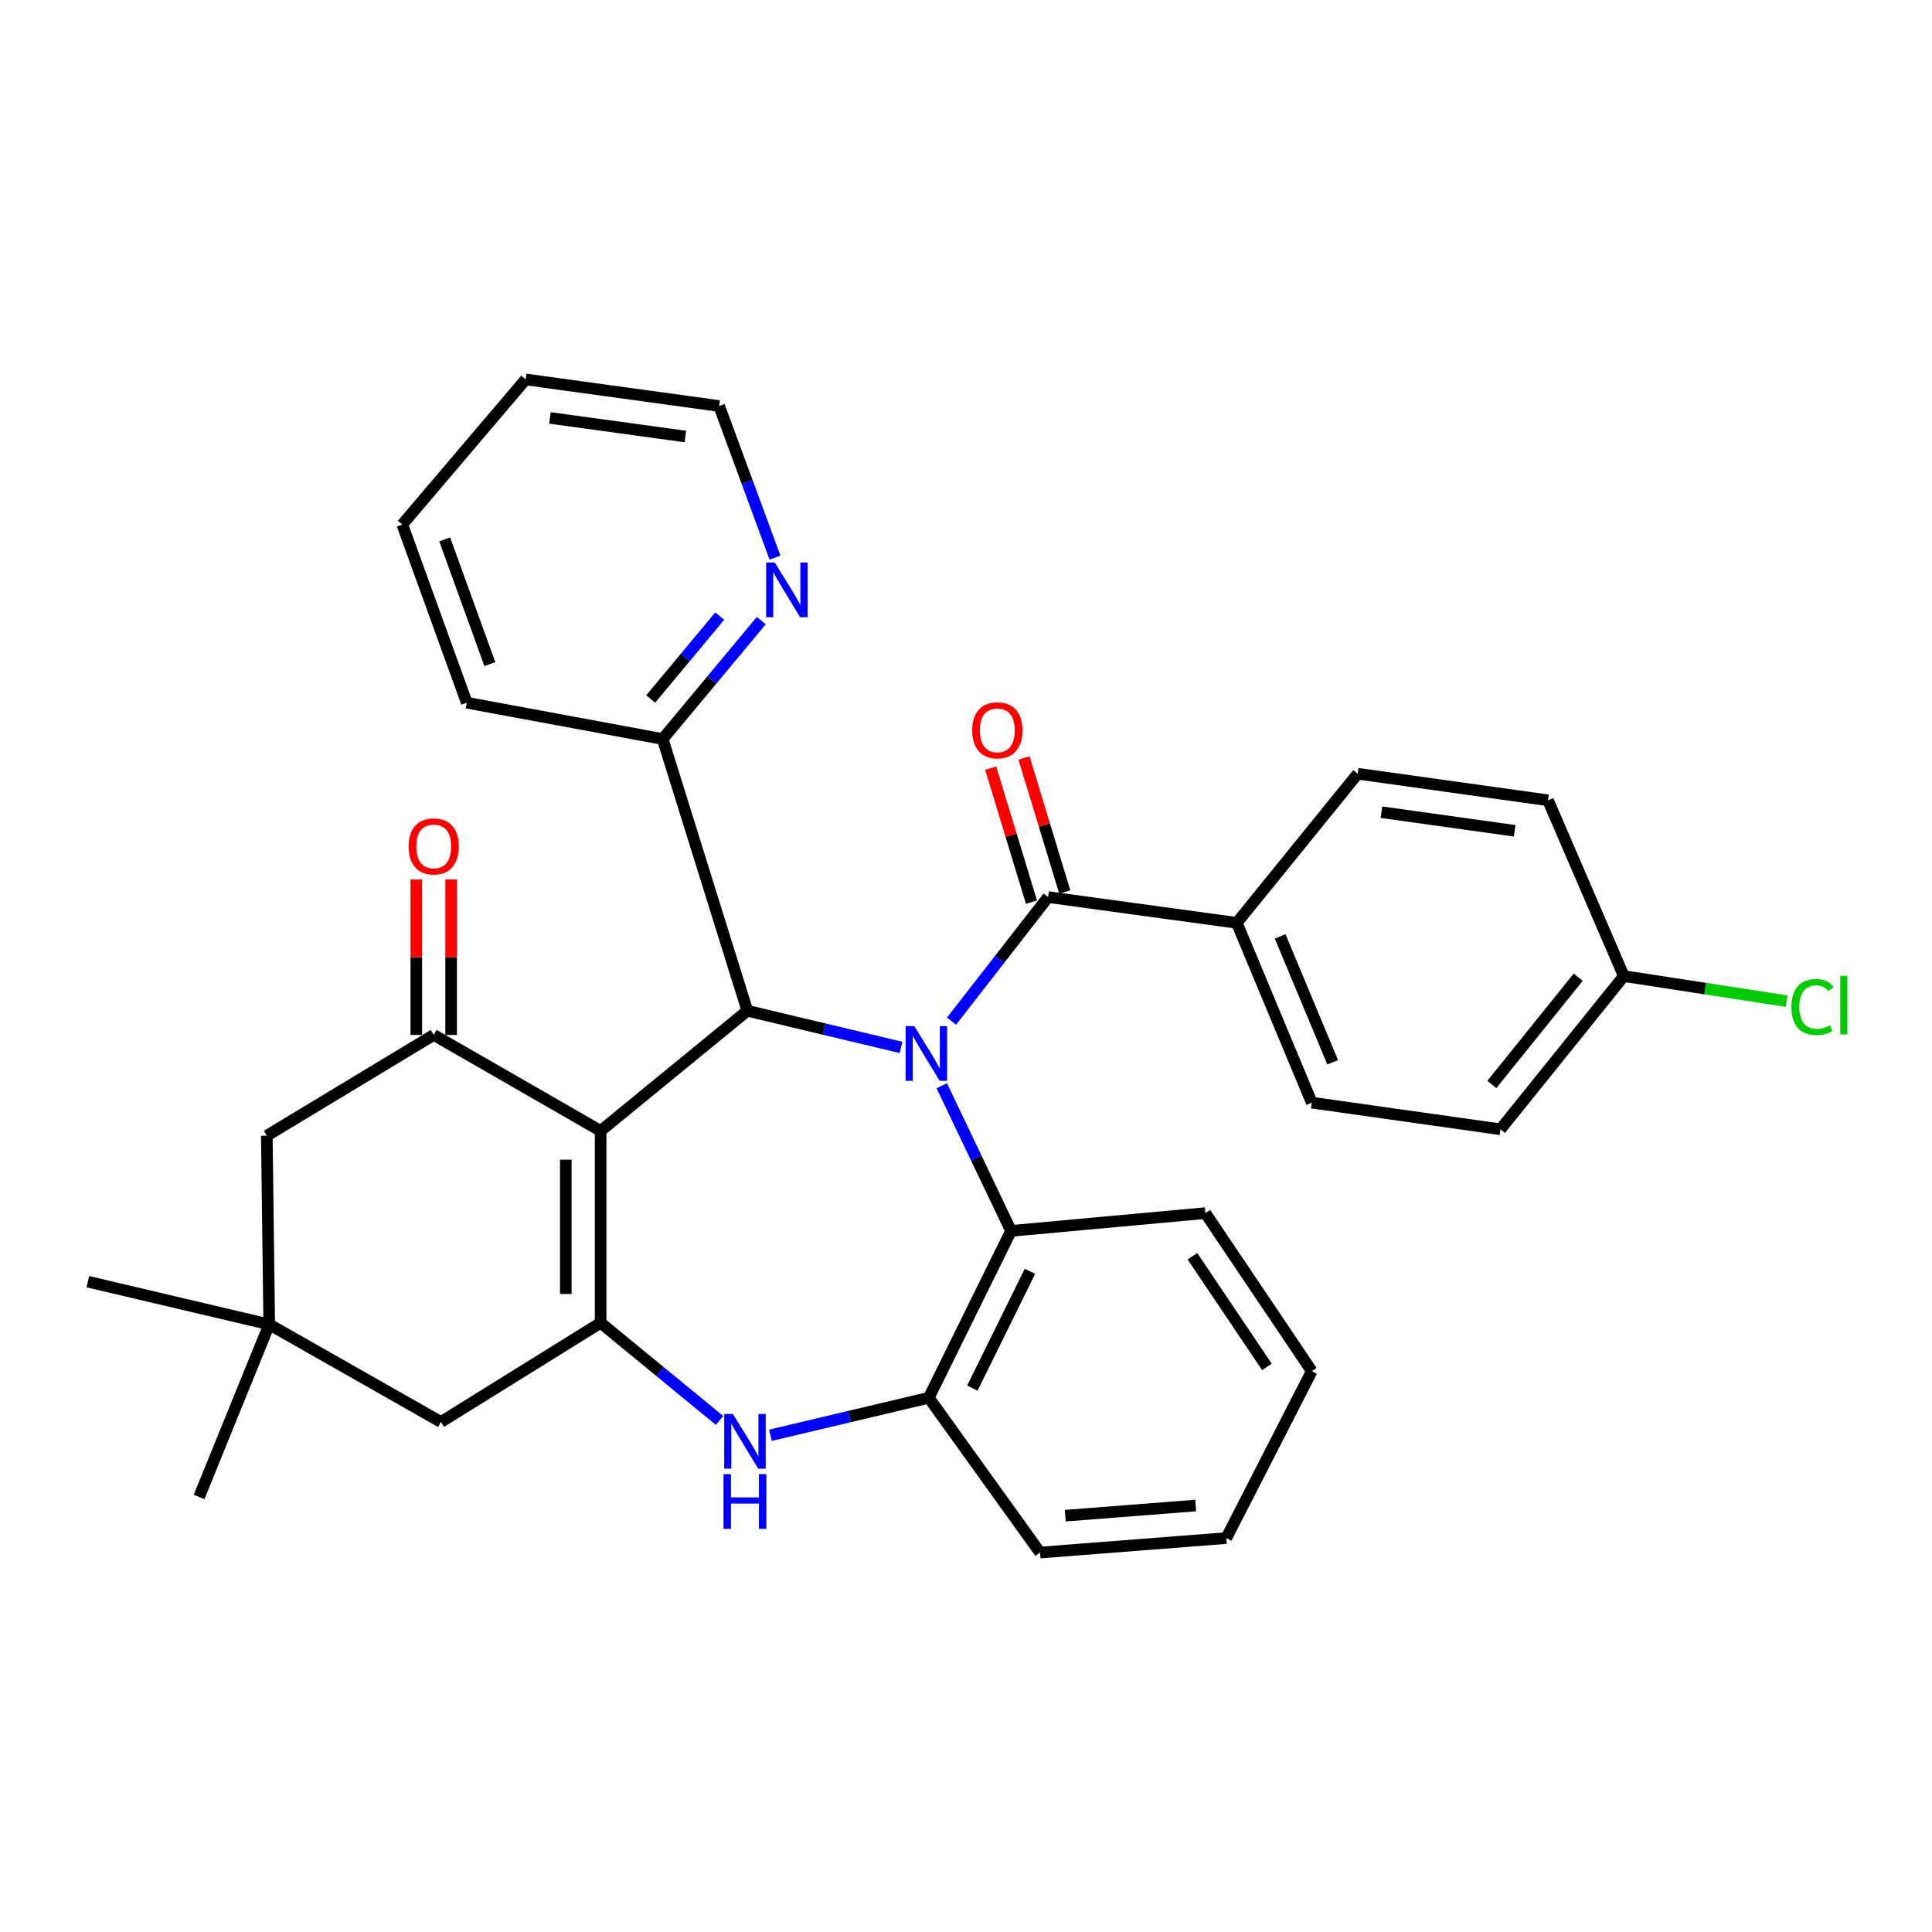 <?xml version='1.0' encoding='iso-8859-1'?>
<svg version='1.1' baseProfile='full'
              xmlns='http://www.w3.org/2000/svg'
                      xmlns:rdkit='http://www.rdkit.org/xml'
                      xmlns:xlink='http://www.w3.org/1999/xlink'
                  xml:space='preserve'
width='1000px' height='1000px' viewBox='0 0 1000 1000'>
<!-- END OF HEADER -->
<rect style='opacity:1.0;fill:#FFFFFF;stroke:none' width='1000' height='1000' x='0' y='0'> </rect>
<path class='bond-2' d='M 466.364,542.143 L 426.596,532.658' style='fill:none;fill-rule:evenodd;stroke:#0000FF;stroke-width:6px;stroke-linecap:butt;stroke-linejoin:miter;stroke-opacity:1' />
<path class='bond-2' d='M 426.596,532.658 L 386.827,523.172' style='fill:none;fill-rule:evenodd;stroke:#000000;stroke-width:6px;stroke-linecap:butt;stroke-linejoin:miter;stroke-opacity:1' />
<path class='bond-3' d='M 492.505,528.548 L 517.504,496.434' style='fill:none;fill-rule:evenodd;stroke:#0000FF;stroke-width:6px;stroke-linecap:butt;stroke-linejoin:miter;stroke-opacity:1' />
<path class='bond-3' d='M 517.504,496.434 L 542.503,464.321' style='fill:none;fill-rule:evenodd;stroke:#000000;stroke-width:6px;stroke-linecap:butt;stroke-linejoin:miter;stroke-opacity:1' />
<path class='bond-6' d='M 487.458,561.977 L 505.387,599.543' style='fill:none;fill-rule:evenodd;stroke:#0000FF;stroke-width:6px;stroke-linecap:butt;stroke-linejoin:miter;stroke-opacity:1' />
<path class='bond-6' d='M 505.387,599.543 L 523.316,637.11' style='fill:none;fill-rule:evenodd;stroke:#000000;stroke-width:6px;stroke-linecap:butt;stroke-linejoin:miter;stroke-opacity:1' />
<path class='bond-0' d='M 310.882,585.348 L 386.827,523.172' style='fill:none;fill-rule:evenodd;stroke:#000000;stroke-width:6px;stroke-linecap:butt;stroke-linejoin:miter;stroke-opacity:1' />
<path class='bond-1' d='M 310.882,585.348 L 310.882,684.676' style='fill:none;fill-rule:evenodd;stroke:#000000;stroke-width:6px;stroke-linecap:butt;stroke-linejoin:miter;stroke-opacity:1' />
<path class='bond-1' d='M 292.857,600.247 L 292.857,669.777' style='fill:none;fill-rule:evenodd;stroke:#000000;stroke-width:6px;stroke-linecap:butt;stroke-linejoin:miter;stroke-opacity:1' />
<path class='bond-4' d='M 310.882,585.348 L 224.492,535.679' style='fill:none;fill-rule:evenodd;stroke:#000000;stroke-width:6px;stroke-linecap:butt;stroke-linejoin:miter;stroke-opacity:1' />
<path class='bond-8' d='M 310.882,684.676 L 228.248,736.017' style='fill:none;fill-rule:evenodd;stroke:#000000;stroke-width:6px;stroke-linecap:butt;stroke-linejoin:miter;stroke-opacity:1' />
<path class='bond-32' d='M 310.882,684.676 L 341.656,709.946' style='fill:none;fill-rule:evenodd;stroke:#000000;stroke-width:6px;stroke-linecap:butt;stroke-linejoin:miter;stroke-opacity:1' />
<path class='bond-32' d='M 341.656,709.946 L 372.429,735.217' style='fill:none;fill-rule:evenodd;stroke:#0000FF;stroke-width:6px;stroke-linecap:butt;stroke-linejoin:miter;stroke-opacity:1' />
<path class='bond-12' d='M 386.827,523.172 L 342.997,382.517' style='fill:none;fill-rule:evenodd;stroke:#000000;stroke-width:6px;stroke-linecap:butt;stroke-linejoin:miter;stroke-opacity:1' />
<path class='bond-11' d='M 542.503,464.321 L 640.158,477.669' style='fill:none;fill-rule:evenodd;stroke:#000000;stroke-width:6px;stroke-linecap:butt;stroke-linejoin:miter;stroke-opacity:1' />
<path class='bond-13' d='M 551.125,461.697 L 540.571,427.016' style='fill:none;fill-rule:evenodd;stroke:#000000;stroke-width:6px;stroke-linecap:butt;stroke-linejoin:miter;stroke-opacity:1' />
<path class='bond-13' d='M 540.571,427.016 L 530.017,392.334' style='fill:none;fill-rule:evenodd;stroke:#FF0000;stroke-width:6px;stroke-linecap:butt;stroke-linejoin:miter;stroke-opacity:1' />
<path class='bond-13' d='M 533.881,466.944 L 523.327,432.263' style='fill:none;fill-rule:evenodd;stroke:#000000;stroke-width:6px;stroke-linecap:butt;stroke-linejoin:miter;stroke-opacity:1' />
<path class='bond-13' d='M 523.327,432.263 L 512.773,397.582' style='fill:none;fill-rule:evenodd;stroke:#FF0000;stroke-width:6px;stroke-linecap:butt;stroke-linejoin:miter;stroke-opacity:1' />
<path class='bond-10' d='M 224.492,535.679 L 138.103,587.852' style='fill:none;fill-rule:evenodd;stroke:#000000;stroke-width:6px;stroke-linecap:butt;stroke-linejoin:miter;stroke-opacity:1' />
<path class='bond-14' d='M 233.505,535.679 L 233.505,495.452' style='fill:none;fill-rule:evenodd;stroke:#000000;stroke-width:6px;stroke-linecap:butt;stroke-linejoin:miter;stroke-opacity:1' />
<path class='bond-14' d='M 233.505,495.452 L 233.505,455.226' style='fill:none;fill-rule:evenodd;stroke:#FF0000;stroke-width:6px;stroke-linecap:butt;stroke-linejoin:miter;stroke-opacity:1' />
<path class='bond-14' d='M 215.48,535.679 L 215.48,495.452' style='fill:none;fill-rule:evenodd;stroke:#000000;stroke-width:6px;stroke-linecap:butt;stroke-linejoin:miter;stroke-opacity:1' />
<path class='bond-14' d='M 215.48,495.452 L 215.48,455.226' style='fill:none;fill-rule:evenodd;stroke:#FF0000;stroke-width:6px;stroke-linecap:butt;stroke-linejoin:miter;stroke-opacity:1' />
<path class='bond-5' d='M 398.77,742.897 L 439.754,733.188' style='fill:none;fill-rule:evenodd;stroke:#0000FF;stroke-width:6px;stroke-linecap:butt;stroke-linejoin:miter;stroke-opacity:1' />
<path class='bond-5' d='M 439.754,733.188 L 480.737,723.479' style='fill:none;fill-rule:evenodd;stroke:#000000;stroke-width:6px;stroke-linecap:butt;stroke-linejoin:miter;stroke-opacity:1' />
<path class='bond-7' d='M 523.316,637.11 L 480.737,723.479' style='fill:none;fill-rule:evenodd;stroke:#000000;stroke-width:6px;stroke-linecap:butt;stroke-linejoin:miter;stroke-opacity:1' />
<path class='bond-7' d='M 533.097,658.035 L 503.291,718.494' style='fill:none;fill-rule:evenodd;stroke:#000000;stroke-width:6px;stroke-linecap:butt;stroke-linejoin:miter;stroke-opacity:1' />
<path class='bond-22' d='M 523.316,637.11 L 623.896,627.907' style='fill:none;fill-rule:evenodd;stroke:#000000;stroke-width:6px;stroke-linecap:butt;stroke-linejoin:miter;stroke-opacity:1' />
<path class='bond-23' d='M 480.737,723.479 L 538.337,803.61' style='fill:none;fill-rule:evenodd;stroke:#000000;stroke-width:6px;stroke-linecap:butt;stroke-linejoin:miter;stroke-opacity:1' />
<path class='bond-36' d='M 228.248,736.017 L 139.355,685.517' style='fill:none;fill-rule:evenodd;stroke:#000000;stroke-width:6px;stroke-linecap:butt;stroke-linejoin:miter;stroke-opacity:1' />
<path class='bond-9' d='M 139.355,685.517 L 138.103,587.852' style='fill:none;fill-rule:evenodd;stroke:#000000;stroke-width:6px;stroke-linecap:butt;stroke-linejoin:miter;stroke-opacity:1' />
<path class='bond-24' d='M 139.355,685.517 L 103.044,774.821' style='fill:none;fill-rule:evenodd;stroke:#000000;stroke-width:6px;stroke-linecap:butt;stroke-linejoin:miter;stroke-opacity:1' />
<path class='bond-25' d='M 139.355,685.517 L 45.455,663.386' style='fill:none;fill-rule:evenodd;stroke:#000000;stroke-width:6px;stroke-linecap:butt;stroke-linejoin:miter;stroke-opacity:1' />
<path class='bond-16' d='M 640.158,477.669 L 678.972,570.728' style='fill:none;fill-rule:evenodd;stroke:#000000;stroke-width:6px;stroke-linecap:butt;stroke-linejoin:miter;stroke-opacity:1' />
<path class='bond-16' d='M 662.616,484.689 L 689.786,549.83' style='fill:none;fill-rule:evenodd;stroke:#000000;stroke-width:6px;stroke-linecap:butt;stroke-linejoin:miter;stroke-opacity:1' />
<path class='bond-17' d='M 640.158,477.669 L 702.755,400.482' style='fill:none;fill-rule:evenodd;stroke:#000000;stroke-width:6px;stroke-linecap:butt;stroke-linejoin:miter;stroke-opacity:1' />
<path class='bond-15' d='M 342.997,382.517 L 368.515,351.875' style='fill:none;fill-rule:evenodd;stroke:#000000;stroke-width:6px;stroke-linecap:butt;stroke-linejoin:miter;stroke-opacity:1' />
<path class='bond-15' d='M 368.515,351.875 L 394.034,321.233' style='fill:none;fill-rule:evenodd;stroke:#0000FF;stroke-width:6px;stroke-linecap:butt;stroke-linejoin:miter;stroke-opacity:1' />
<path class='bond-15' d='M 336.801,361.79 L 354.664,340.34' style='fill:none;fill-rule:evenodd;stroke:#000000;stroke-width:6px;stroke-linecap:butt;stroke-linejoin:miter;stroke-opacity:1' />
<path class='bond-15' d='M 354.664,340.34 L 372.528,318.89' style='fill:none;fill-rule:evenodd;stroke:#0000FF;stroke-width:6px;stroke-linecap:butt;stroke-linejoin:miter;stroke-opacity:1' />
<path class='bond-27' d='M 342.997,382.517 L 241.606,363.721' style='fill:none;fill-rule:evenodd;stroke:#000000;stroke-width:6px;stroke-linecap:butt;stroke-linejoin:miter;stroke-opacity:1' />
<path class='bond-26' d='M 401.135,288.625 L 386.681,249.387' style='fill:none;fill-rule:evenodd;stroke:#0000FF;stroke-width:6px;stroke-linecap:butt;stroke-linejoin:miter;stroke-opacity:1' />
<path class='bond-26' d='M 386.681,249.387 L 372.227,210.149' style='fill:none;fill-rule:evenodd;stroke:#000000;stroke-width:6px;stroke-linecap:butt;stroke-linejoin:miter;stroke-opacity:1' />
<path class='bond-20' d='M 678.972,570.728 L 776.647,584.517' style='fill:none;fill-rule:evenodd;stroke:#000000;stroke-width:6px;stroke-linecap:butt;stroke-linejoin:miter;stroke-opacity:1' />
<path class='bond-19' d='M 702.755,400.482 L 801.251,414.231' style='fill:none;fill-rule:evenodd;stroke:#000000;stroke-width:6px;stroke-linecap:butt;stroke-linejoin:miter;stroke-opacity:1' />
<path class='bond-19' d='M 715.037,420.396 L 783.985,430.021' style='fill:none;fill-rule:evenodd;stroke:#000000;stroke-width:6px;stroke-linecap:butt;stroke-linejoin:miter;stroke-opacity:1' />
<path class='bond-18' d='M 840.485,505.217 L 801.251,414.231' style='fill:none;fill-rule:evenodd;stroke:#000000;stroke-width:6px;stroke-linecap:butt;stroke-linejoin:miter;stroke-opacity:1' />
<path class='bond-21' d='M 840.485,505.217 L 882.623,511.702' style='fill:none;fill-rule:evenodd;stroke:#000000;stroke-width:6px;stroke-linecap:butt;stroke-linejoin:miter;stroke-opacity:1' />
<path class='bond-21' d='M 882.623,511.702 L 924.76,518.187' style='fill:none;fill-rule:evenodd;stroke:#00CC00;stroke-width:6px;stroke-linecap:butt;stroke-linejoin:miter;stroke-opacity:1' />
<path class='bond-34' d='M 840.485,505.217 L 776.647,584.517' style='fill:none;fill-rule:evenodd;stroke:#000000;stroke-width:6px;stroke-linecap:butt;stroke-linejoin:miter;stroke-opacity:1' />
<path class='bond-34' d='M 816.869,505.809 L 772.182,561.319' style='fill:none;fill-rule:evenodd;stroke:#000000;stroke-width:6px;stroke-linecap:butt;stroke-linejoin:miter;stroke-opacity:1' />
<path class='bond-28' d='M 623.896,627.907 L 678.972,709.71' style='fill:none;fill-rule:evenodd;stroke:#000000;stroke-width:6px;stroke-linecap:butt;stroke-linejoin:miter;stroke-opacity:1' />
<path class='bond-28' d='M 617.205,650.244 L 655.758,707.507' style='fill:none;fill-rule:evenodd;stroke:#000000;stroke-width:6px;stroke-linecap:butt;stroke-linejoin:miter;stroke-opacity:1' />
<path class='bond-33' d='M 538.337,803.61 L 634.731,796.1' style='fill:none;fill-rule:evenodd;stroke:#000000;stroke-width:6px;stroke-linecap:butt;stroke-linejoin:miter;stroke-opacity:1' />
<path class='bond-33' d='M 551.396,784.513 L 618.871,779.256' style='fill:none;fill-rule:evenodd;stroke:#000000;stroke-width:6px;stroke-linecap:butt;stroke-linejoin:miter;stroke-opacity:1' />
<path class='bond-35' d='M 372.227,210.149 L 272.078,196.39' style='fill:none;fill-rule:evenodd;stroke:#000000;stroke-width:6px;stroke-linecap:butt;stroke-linejoin:miter;stroke-opacity:1' />
<path class='bond-35' d='M 354.751,225.942 L 284.647,216.311' style='fill:none;fill-rule:evenodd;stroke:#000000;stroke-width:6px;stroke-linecap:butt;stroke-linejoin:miter;stroke-opacity:1' />
<path class='bond-31' d='M 241.606,363.721 L 208.22,271.494' style='fill:none;fill-rule:evenodd;stroke:#000000;stroke-width:6px;stroke-linecap:butt;stroke-linejoin:miter;stroke-opacity:1' />
<path class='bond-31' d='M 253.547,343.752 L 230.177,279.192' style='fill:none;fill-rule:evenodd;stroke:#000000;stroke-width:6px;stroke-linecap:butt;stroke-linejoin:miter;stroke-opacity:1' />
<path class='bond-29' d='M 678.972,709.71 L 634.731,796.1' style='fill:none;fill-rule:evenodd;stroke:#000000;stroke-width:6px;stroke-linecap:butt;stroke-linejoin:miter;stroke-opacity:1' />
<path class='bond-30' d='M 272.078,196.39 L 208.22,271.494' style='fill:none;fill-rule:evenodd;stroke:#000000;stroke-width:6px;stroke-linecap:butt;stroke-linejoin:miter;stroke-opacity:1' />
<path  class='atom-0' d='M 473.226 531.113
L 482.506 546.113
Q 483.426 547.593, 484.906 550.273
Q 486.386 552.953, 486.466 553.113
L 486.466 531.113
L 490.226 531.113
L 490.226 559.433
L 486.346 559.433
L 476.386 543.033
Q 475.226 541.113, 473.986 538.913
Q 472.786 536.713, 472.426 536.033
L 472.426 559.433
L 468.746 559.433
L 468.746 531.113
L 473.226 531.113
' fill='#0000FF'/>
<path  class='atom-6' d='M 379.326 731.861
L 388.606 746.861
Q 389.526 748.341, 391.006 751.021
Q 392.486 753.701, 392.566 753.861
L 392.566 731.861
L 396.326 731.861
L 396.326 760.181
L 392.446 760.181
L 382.486 743.781
Q 381.326 741.861, 380.086 739.661
Q 378.886 737.461, 378.526 736.781
L 378.526 760.181
L 374.846 760.181
L 374.846 731.861
L 379.326 731.861
' fill='#0000FF'/>
<path  class='atom-6' d='M 374.506 763.013
L 378.346 763.013
L 378.346 775.053
L 392.826 775.053
L 392.826 763.013
L 396.666 763.013
L 396.666 791.333
L 392.826 791.333
L 392.826 778.253
L 378.346 778.253
L 378.346 791.333
L 374.506 791.333
L 374.506 763.013
' fill='#0000FF'/>
<path  class='atom-14' d='M 503.216 378.021
Q 503.216 371.221, 506.576 367.421
Q 509.936 363.621, 516.216 363.621
Q 522.496 363.621, 525.856 367.421
Q 529.216 371.221, 529.216 378.021
Q 529.216 384.901, 525.816 388.821
Q 522.416 392.701, 516.216 392.701
Q 509.976 392.701, 506.576 388.821
Q 503.216 384.941, 503.216 378.021
M 516.216 389.501
Q 520.536 389.501, 522.856 386.621
Q 525.216 383.701, 525.216 378.021
Q 525.216 372.461, 522.856 369.661
Q 520.536 366.821, 516.216 366.821
Q 511.896 366.821, 509.536 369.621
Q 507.216 372.421, 507.216 378.021
Q 507.216 383.741, 509.536 386.621
Q 511.896 389.501, 516.216 389.501
' fill='#FF0000'/>
<path  class='atom-15' d='M 211.492 438.104
Q 211.492 431.304, 214.852 427.504
Q 218.212 423.704, 224.492 423.704
Q 230.772 423.704, 234.132 427.504
Q 237.492 431.304, 237.492 438.104
Q 237.492 444.984, 234.092 448.904
Q 230.692 452.784, 224.492 452.784
Q 218.252 452.784, 214.852 448.904
Q 211.492 445.024, 211.492 438.104
M 224.492 449.584
Q 228.812 449.584, 231.132 446.704
Q 233.492 443.784, 233.492 438.104
Q 233.492 432.544, 231.132 429.744
Q 228.812 426.904, 224.492 426.904
Q 220.172 426.904, 217.812 429.704
Q 215.492 432.504, 215.492 438.104
Q 215.492 443.824, 217.812 446.704
Q 220.172 449.584, 224.492 449.584
' fill='#FF0000'/>
<path  class='atom-16' d='M 401.026 291.16
L 410.306 306.16
Q 411.226 307.64, 412.706 310.32
Q 414.186 313, 414.266 313.16
L 414.266 291.16
L 418.026 291.16
L 418.026 319.48
L 414.146 319.48
L 404.186 303.08
Q 403.026 301.16, 401.786 298.96
Q 400.586 296.76, 400.226 296.08
L 400.226 319.48
L 396.546 319.48
L 396.546 291.16
L 401.026 291.16
' fill='#0000FF'/>
<path  class='atom-22' d='M 927.231 521.228
Q 927.231 514.188, 930.511 510.508
Q 933.831 506.788, 940.111 506.788
Q 945.951 506.788, 949.071 510.908
L 946.431 513.068
Q 944.151 510.068, 940.111 510.068
Q 935.831 510.068, 933.551 512.948
Q 931.311 515.788, 931.311 521.228
Q 931.311 526.828, 933.631 529.708
Q 935.991 532.588, 940.551 532.588
Q 943.671 532.588, 947.311 530.708
L 948.431 533.708
Q 946.951 534.668, 944.711 535.228
Q 942.471 535.788, 939.991 535.788
Q 933.831 535.788, 930.511 532.028
Q 927.231 528.268, 927.231 521.228
' fill='#00CC00'/>
<path  class='atom-22' d='M 952.511 505.068
L 956.191 505.068
L 956.191 535.428
L 952.511 535.428
L 952.511 505.068
' fill='#00CC00'/>
</svg>
